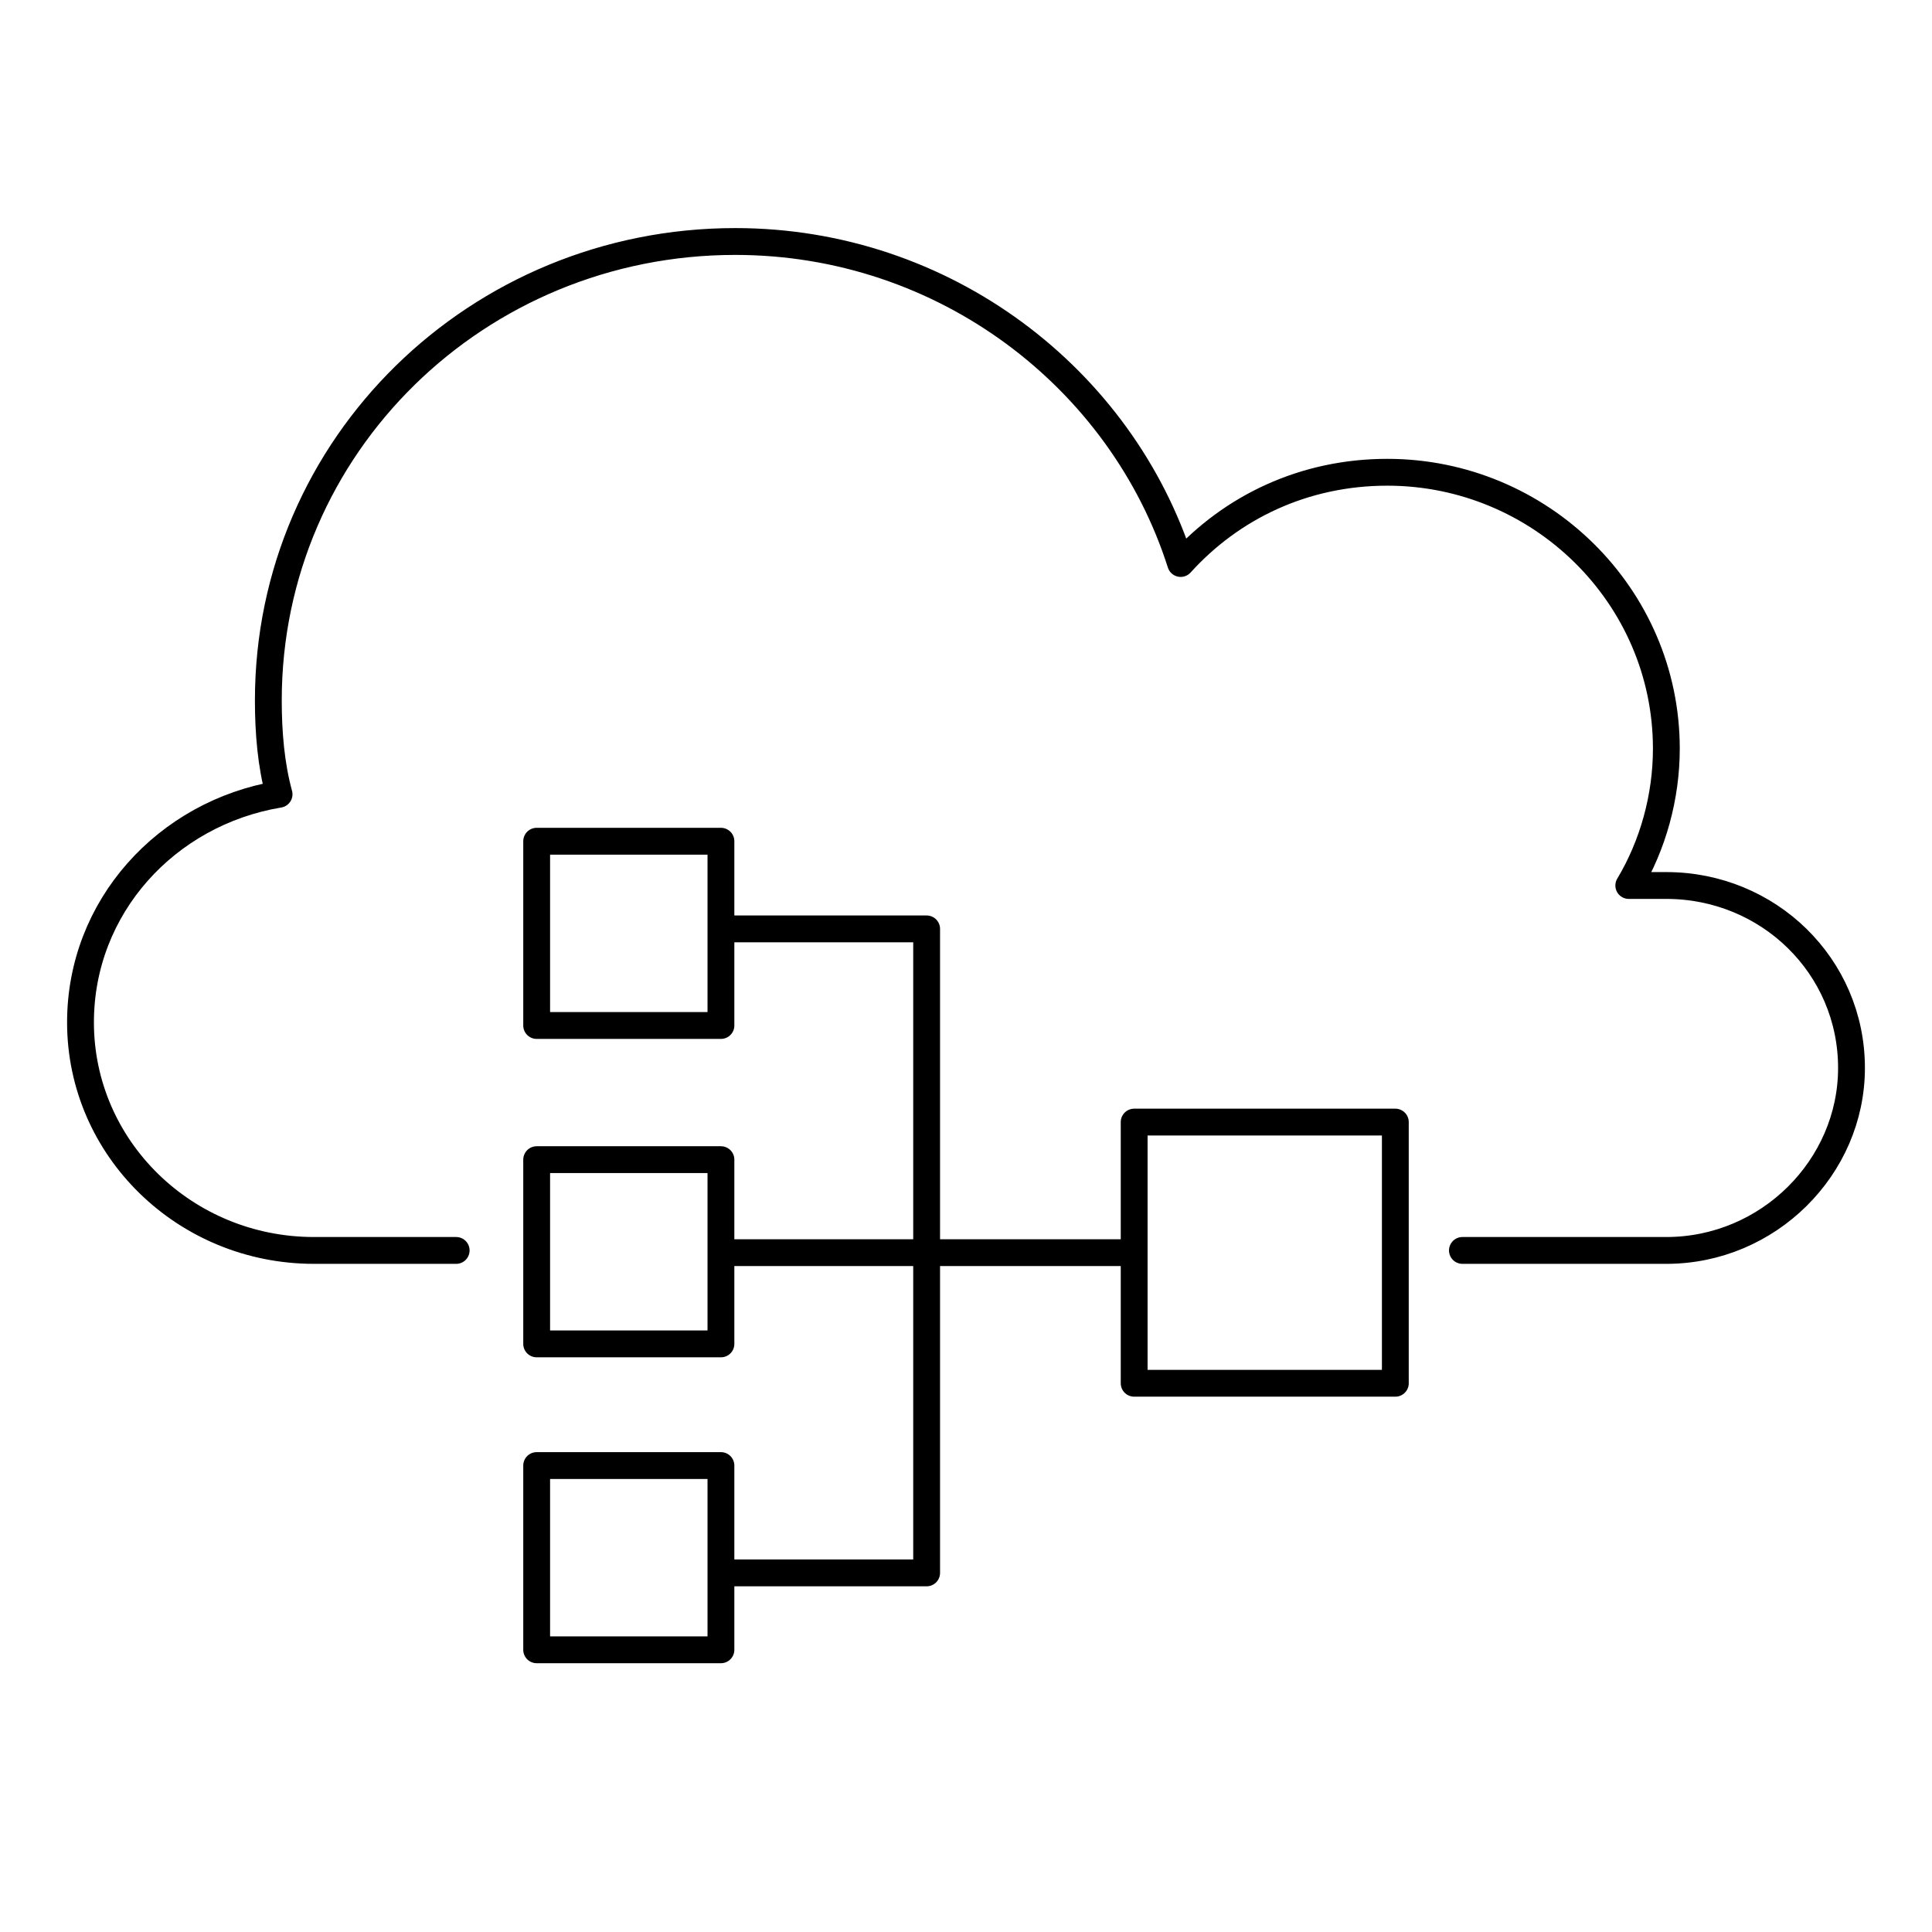 <svg width="72" height="72" viewBox="0 0 72 72" fill="none" xmlns="http://www.w3.org/2000/svg">
<path d="M17 46.6H11.7C6.9 46.6 3 42.8 3 38.1C3 33.8 6.2 30.3 10.4 29.6C10.1 28.5 10 27.3 10 26.1C10 16.6 17.8 9 27.4 9C35.2 9 41.8 14.1 44 21C45.9 18.9 48.6 17.6 51.7 17.6C57.4 17.6 62.1 22.2 62.1 27.9C62.1 29.7 61.6 31.5 60.7 33H62.1C65.9 33 69 36 69 39.8C69 43.5 65.9 46.6 62.1 46.6H54.5" stroke="black" stroke-miterlimit="10" stroke-linecap="round" stroke-linejoin="round"></path>
<path d="M42.267 41.817H52V51.55H42.267V41.817Z" stroke="black" stroke-miterlimit="10" stroke-linejoin="round"></path>
<path d="M20 43.217H26.867V50.083H20V43.217Z" stroke="black" stroke-miterlimit="10" stroke-linejoin="round"></path>
<path d="M20 31.35H26.867V38.217H20V31.35Z" stroke="black" stroke-miterlimit="10" stroke-linejoin="round"></path>
<path d="M20 54.617H26.867V61.483H20V54.617Z" stroke="black" stroke-miterlimit="10" stroke-linejoin="round"></path>
<path d="M42.333 46.683H27" stroke="black" stroke-miterlimit="10" stroke-linejoin="round"></path>
<path d="M26.867 58.617H34.533V34.617H26.867" stroke="black" stroke-miterlimit="10" stroke-linejoin="round"></path>
</svg>